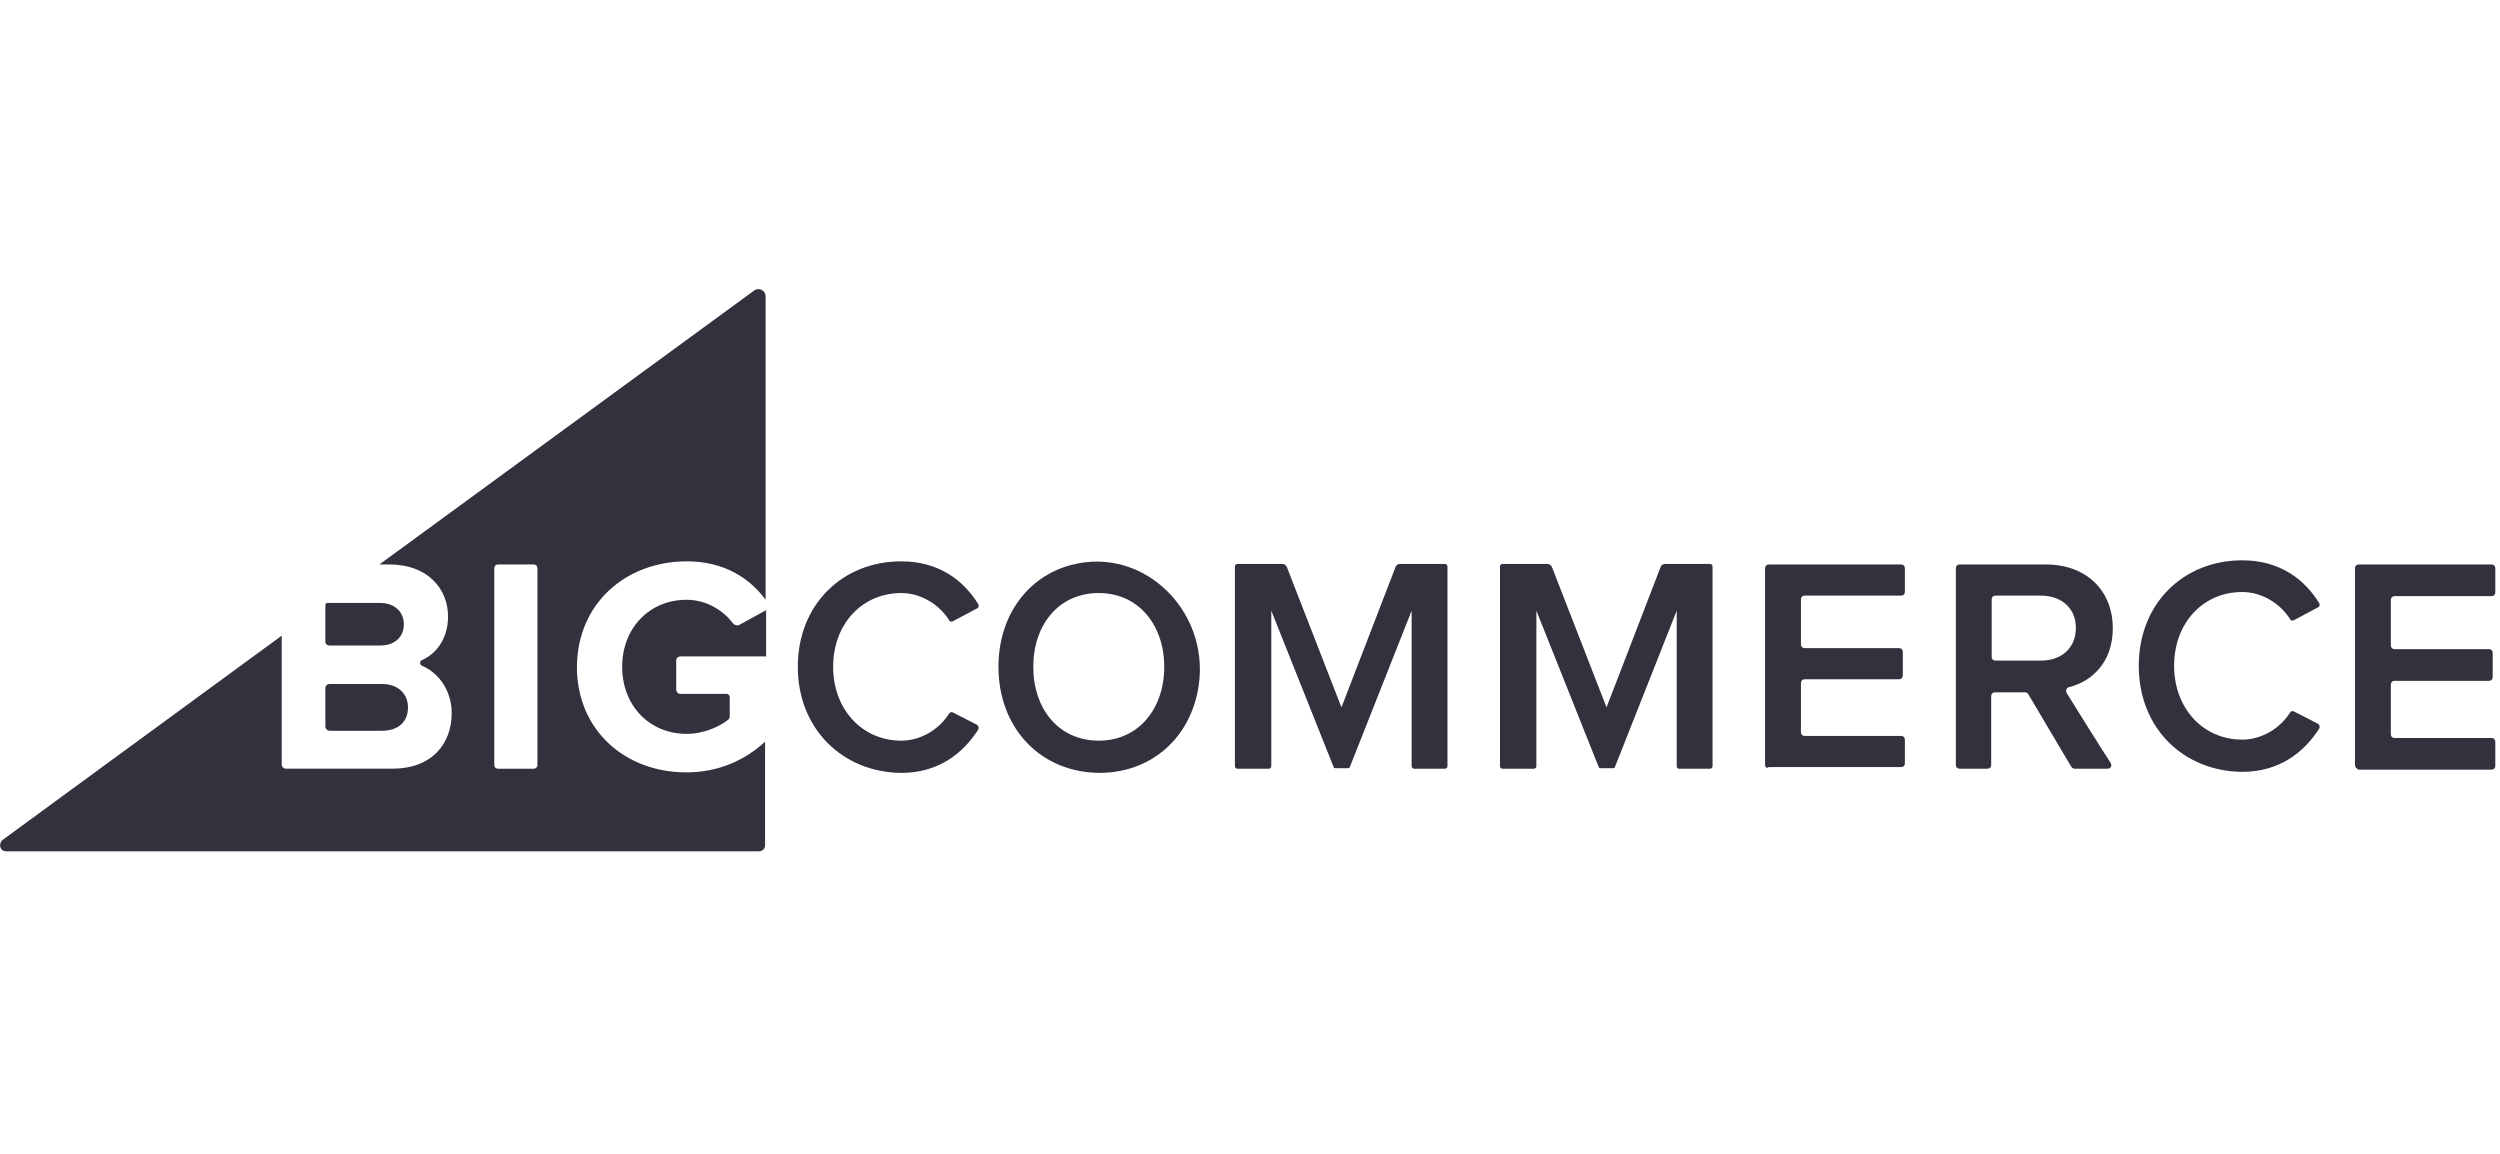 <svg height="60" viewBox="0 0 130 60" width="130" xmlns="http://www.w3.org/2000/svg"><g fill="#34313f" transform="translate(0 15)"><path d="m35.703 14.189c1.973 0 3.297.892 4.108 2v-15.784c0-.297-.351-.486-.595-.297l-19.486 14.243h.514c2.027 0 3.054 1.297 3.054 2.703 0 1.108-.568 1.919-1.351 2.27-.135.054-.135.243 0 .297.892.378 1.541 1.324 1.541 2.459 0 1.622-1.054 2.892-3.081 2.892h-5.541c-.108 0-.216-.081-.216-.216v-6.703l-14.514 10.622c-.243.216-.135.595.189.595h39.135c.189 0 .324-.135.324-.324v-5.378c-1.054.973-2.432 1.595-4.108 1.595-3.135 0-5.676-2.162-5.676-5.486.027-3.351 2.595-5.486 5.703-5.486zm-7.757 10.595c0 .108-.081.189-.189.189h-1.865c-.108 0-.189-.081-.189-.189v-10.243c0-.108.081-.189.189-.189h1.865c.108 0 .189.081.189.189z"/><path d="m17.135 18.568h2.622c.757 0 1.243-.432 1.243-1.108 0-.649-.486-1.108-1.243-1.108h-2.73c-.054 0-.108.054-.108.108v1.919c0 .108.108.189.216.189z"/><path d="m17.135 23h2.73c.838 0 1.351-.459 1.351-1.216 0-.676-.486-1.216-1.351-1.216h-2.73c-.108 0-.216.081-.216.216v2c0 .108.108.216.216.216z"/><path d="m38.108 17.405c-.514-.676-1.378-1.216-2.405-1.216-1.946 0-3.351 1.486-3.351 3.486s1.405 3.486 3.351 3.486c.892 0 1.73-.378 2.189-.757.027-.027.054-.081.054-.135v-1.027c0-.081-.081-.162-.162-.162h-2.405c-.135 0-.216-.108-.216-.216v-1.514c0-.135.108-.216.216-.216h4.459v-2.405l-1.432.784c-.108.027-.243-.027-.297-.108z"/><path d="m41.486 19.676c0-3.27 2.351-5.486 5.378-5.486 1.973 0 3.243 1 4 2.216.054.081.027.216-.081.243l-1.216.649c-.081.054-.189.027-.216-.054-.514-.811-1.459-1.405-2.486-1.405-2.027 0-3.541 1.595-3.541 3.838 0 2.216 1.514 3.838 3.541 3.838 1.027 0 1.973-.595 2.486-1.405.054-.081.135-.108.216-.054l1.216.622c.108.054.135.162.081.27-.784 1.216-2.054 2.243-4 2.243-3.027-.027-5.378-2.27-5.378-5.514z"/><path d="m51.919 19.676c0-2.649 1.514-4.703 3.784-5.297 3.865-1.027 7.405 2.595 6.568 6.622-.514 2.486-2.486 4.189-5.108 4.189-3.081-.027-5.243-2.351-5.243-5.514zm8.622 0c0-2.189-1.351-3.838-3.405-3.838-2.081 0-3.405 1.649-3.405 3.838s1.324 3.838 3.405 3.838c2.081 0 3.405-1.676 3.405-3.838z"/><path d="m73.405 24.838v-8.081l-3.216 8.135c0 .027-.054.054-.081.054h-.676c-.027 0-.081-.027-.081-.054l-3.243-8.135v8.081c0 .081-.054.135-.135.135h-1.622c-.081 0-.135-.054-.135-.135v-10.378c0-.081.054-.135.135-.135h2.324c.108 0 .189.054.243.162l2.838 7.297 2.811-7.297c.027-.108.135-.162.243-.162h2.324c.081 0 .135.054.135.135v10.378c0 .081-.054.135-.135.135h-1.622c-.027 0-.108-.054-.108-.135z"/><path d="m91.784 24.784v-10.243c0-.108.081-.189.189-.189h6.892c.108 0 .189.081.189.189v1.243c0 .108-.081.189-.189.189h-5.027c-.108 0-.189.081-.189.189v2.351c0 .108.081.189.189.189h4.919c.108 0 .189.081.189.189v1.243c0 .108-.081.189-.189.189h-4.919c-.108 0-.189.081-.189.189v2.568c0 .108.081.189.189.189h5.027c.108 0 .189.081.189.189v1.243c0 .108-.081.189-.189.189h-6.892c-.108.081-.189 0-.189-.108z"/><path d="m107.703 24.865-2.243-3.784c-.027-.054-.108-.081-.162-.081h-1.568c-.108 0-.189.081-.189.189v3.595c0 .108-.081.189-.189.189h-1.459c-.108 0-.189-.081-.189-.189v-10.243c0-.108.081-.189.189-.189h4.486c2.108 0 3.486 1.351 3.486 3.324 0 1.757-1.081 2.757-2.27 3.054-.135.027-.189.162-.135.297.432.703 1.784 2.865 2.297 3.649.081.135 0 .297-.162.297h-1.703c-.081 0-.135-.027-.189-.108zm.243-7.216c0-1.027-.757-1.676-1.811-1.676h-2.378c-.108 0-.189.081-.189.189v3c0 .108.081.189.189.189h2.378c1.054 0 1.811-.649 1.811-1.703z"/><path d="m122.459 24.784v-10.243c0-.108.081-.189.189-.189h6.919c.108 0 .189.081.189.189v1.27c0 .108-.081.189-.189.189h-5.054c-.108 0-.189.081-.189.189v2.378c0 .108.081.189.189.189h4.919c.108 0 .189.081.189.189v1.27c0 .108-.081.189-.189.189h-4.919c-.108 0-.189.081-.189.189v2.595c0 .108.081.189.189.189h5.054c.108 0 .189.081.189.189v1.27c0 .108-.081.189-.189.189h-6.919c-.108-.054-.189-.135-.189-.243z"/><path d="m111.216 19.622c0-3.27 2.351-5.486 5.378-5.486 1.973 0 3.243 1 4 2.216.054.081.027.216-.081.243l-1.216.649c-.081.054-.189.027-.216-.054-.514-.811-1.459-1.405-2.486-1.405-2.027 0-3.541 1.595-3.541 3.838 0 2.216 1.514 3.838 3.541 3.838 1.027 0 1.973-.595 2.486-1.405.054-.081.135-.108.216-.054l1.216.622c.108.054.135.162.081.27-.784 1.216-2.054 2.243-4 2.243-3.027-.027-5.378-2.243-5.378-5.514z"/><path d="m87.189 24.838v-8.081l-3.216 8.135c0 .027-.054.054-.081.054h-.676c-.027 0-.081-.027-.081-.054l-3.243-8.135v8.081c0 .081-.054.135-.135.135h-1.622c-.081 0-.135-.054-.135-.135v-10.378c0-.081.054-.135.135-.135h2.324c.108 0 .189.054.243.162l2.838 7.297 2.811-7.297c.027-.108.135-.162.243-.162h2.324c.081 0 .135.054.135.135v10.378c0 .081-.054.135-.135.135h-1.622c-.054 0-.108-.054-.108-.135z"/></g></svg>
